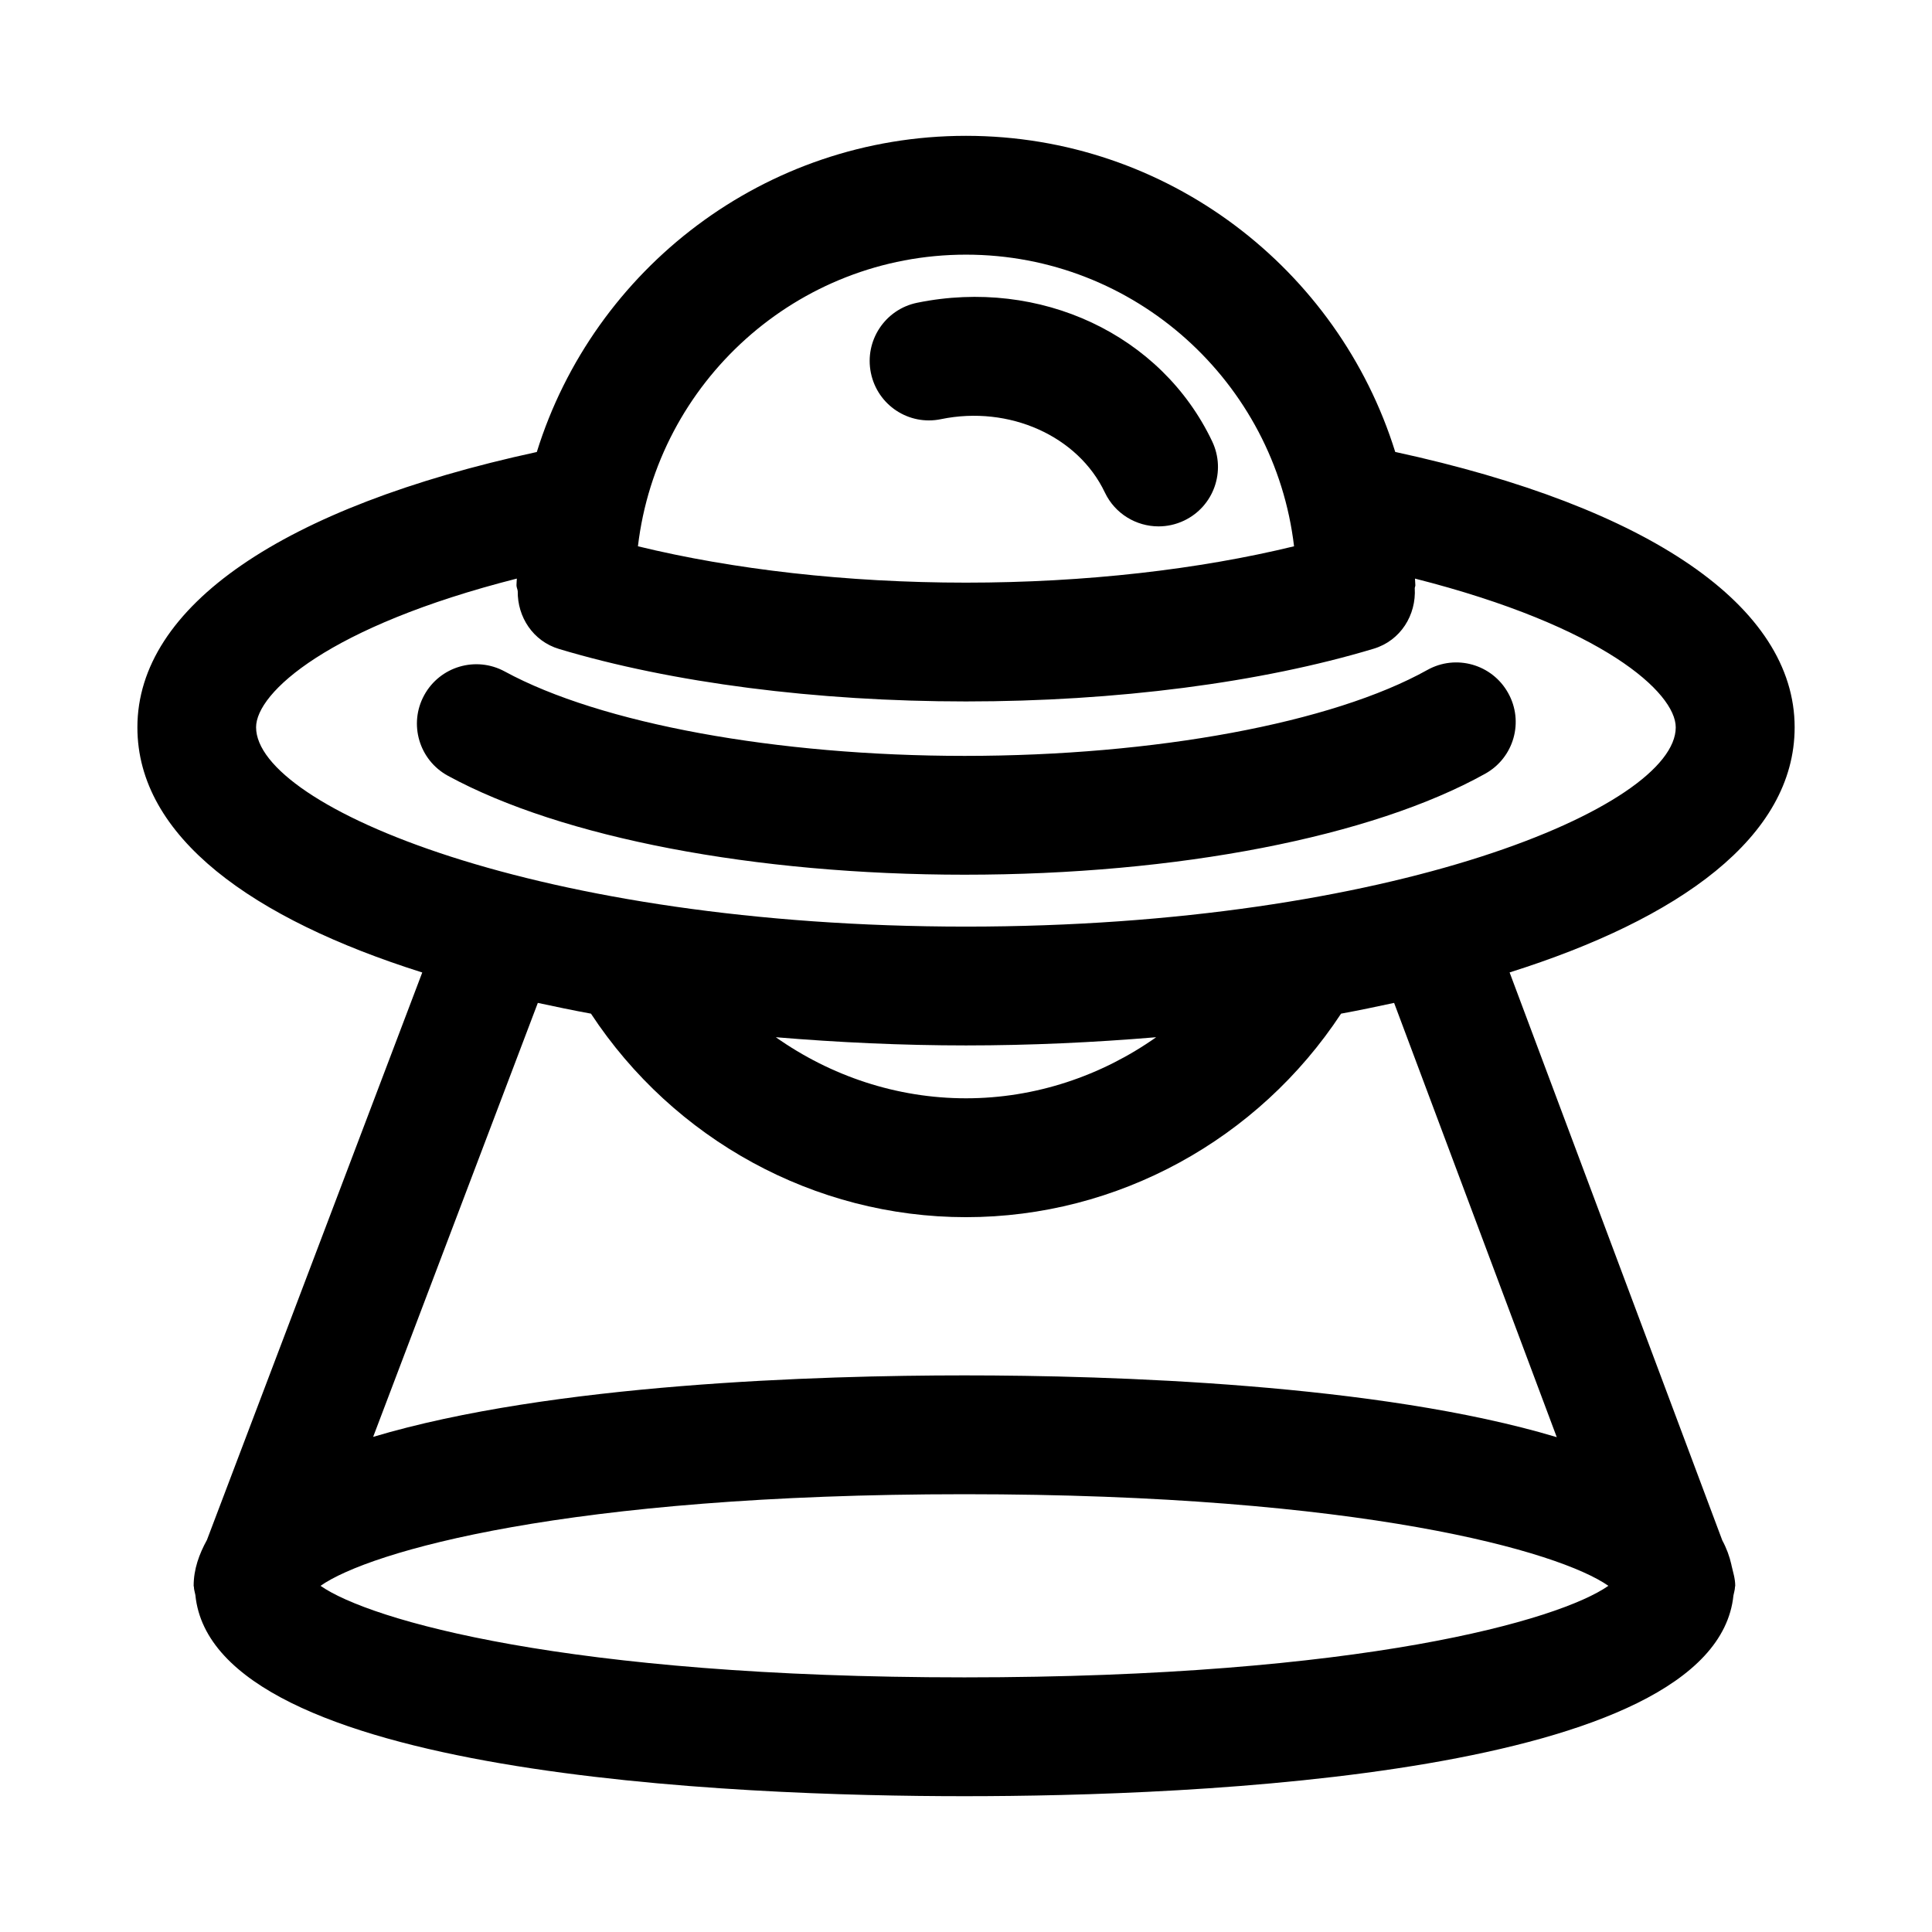 <?xml version="1.0" encoding="UTF-8"?>
<!-- Uploaded to: ICON Repo, www.svgrepo.com, Generator: ICON Repo Mixer Tools -->
<svg fill="#000000" width="800px" height="800px" version="1.1" viewBox="144 144 512 512" xmlns="http://www.w3.org/2000/svg">
 <path d="m537.6 349.04c-30.039 16.75-81.602 26.766-137.95 26.766-55.594 0-106.78-9.793-136.94-26.215-7.637-4.156-10.469-13.715-6.297-21.348 4.156-7.621 13.699-10.453 21.348-6.297 25.363 13.809 72.078 22.371 121.89 22.371 50.461 0 97.426-8.723 122.6-22.766 7.59-4.25 17.176-1.512 21.41 6.078 4.269 7.586 1.547 17.176-6.059 21.41zm66.25 215.22c0 0.125-0.062 0.219-0.062 0.332-0.016 0.77-0.285 1.48-0.41 2.234-4.961 47.848-143.48 53.184-203.79 53.184-60.363 0-199.07-5.352-203.81-53.309-0.125-0.723-0.379-1.402-0.395-2.156-0.012-0.098-0.062-0.191-0.062-0.285 0-4.441 1.465-8.406 3.527-12.172l57.055-150.37c-44.824-14.137-75.492-35.863-75.492-64.961 0-32.023 38.461-58.363 105.85-72.973 15.07-48.477 60.363-83.789 113.74-83.789 53.371 0 98.668 35.297 113.75 83.773 67.383 14.609 105.85 40.949 105.85 72.973 0 29.109-30.699 50.836-75.539 64.961l56.363 150.51c1.117 2.062 1.922 4.234 2.426 6.488v0.016c0.016 0.031 0 0.078 0.016 0.109 0.406 1.797 0.988 3.527 0.988 5.434zm-290.79-275.49c25.145 6.125 55.293 9.637 86.941 9.637 31.645 0 61.797-3.512 86.938-9.637-5.133-43.453-42.133-77.285-86.938-77.285-44.809 0-81.809 33.832-86.941 77.285zm86.941 100.79c113.07 0 188.09-31.789 188.09-52.805 0-9.164-19.207-26.75-69.102-39.422 0 0.598 0.094 1.164 0.094 1.762 0 0.285-0.141 0.504-0.156 0.77 0.426 7.117-3.746 13.887-10.863 16.043-29.945 9.02-68.328 13.98-108.07 13.98-39.629 0-77.934-4.93-107.83-13.902-6.894-2.062-11.051-8.469-10.957-15.32-0.062-0.551-0.332-1.008-0.332-1.574 0-0.598 0.078-1.164 0.094-1.762-49.895 12.676-69.102 30.246-69.102 39.406 0.016 21.039 75.055 52.824 188.13 52.824zm0 31.488c-16.926 0-33.816-0.789-50.398-2.172 14.547 10.266 32.039 16.184 50.398 16.184s35.832-5.918 50.398-16.184c-16.566 1.387-33.477 2.172-50.398 2.172zm-113.47-11.27-43.641 115.01c47.246-14.121 118.07-16.297 156.7-16.297 38.699 0 109.7 2.188 156.97 16.375l-43.105-115.09c-4.613 0.992-9.258 1.969-14.059 2.852-21.934 33.344-59.188 53.934-99.395 53.934-40.195 0-77.445-20.594-99.391-53.938-4.789-0.867-9.449-1.859-14.078-2.848zm283.71 154.48c-12.957-9.07-65.211-24.277-170.65-24.277s-157.69 15.191-170.65 24.277c12.973 9.07 65.227 24.262 170.65 24.262 105.43 0 157.68-15.195 170.65-24.262zm-176.85-309.18c18.043-3.715 36.305 4.457 43.406 19.43 2.691 5.668 8.344 8.988 14.234 8.988 2.266 0 4.566-0.488 6.754-1.527 7.856-3.731 11.195-13.113 7.461-20.988-13.461-28.34-45.594-43.406-78.199-36.746-8.516 1.746-13.996 10.078-12.25 18.594 1.746 8.535 10.043 14.031 18.594 12.25z"/>
</svg>
